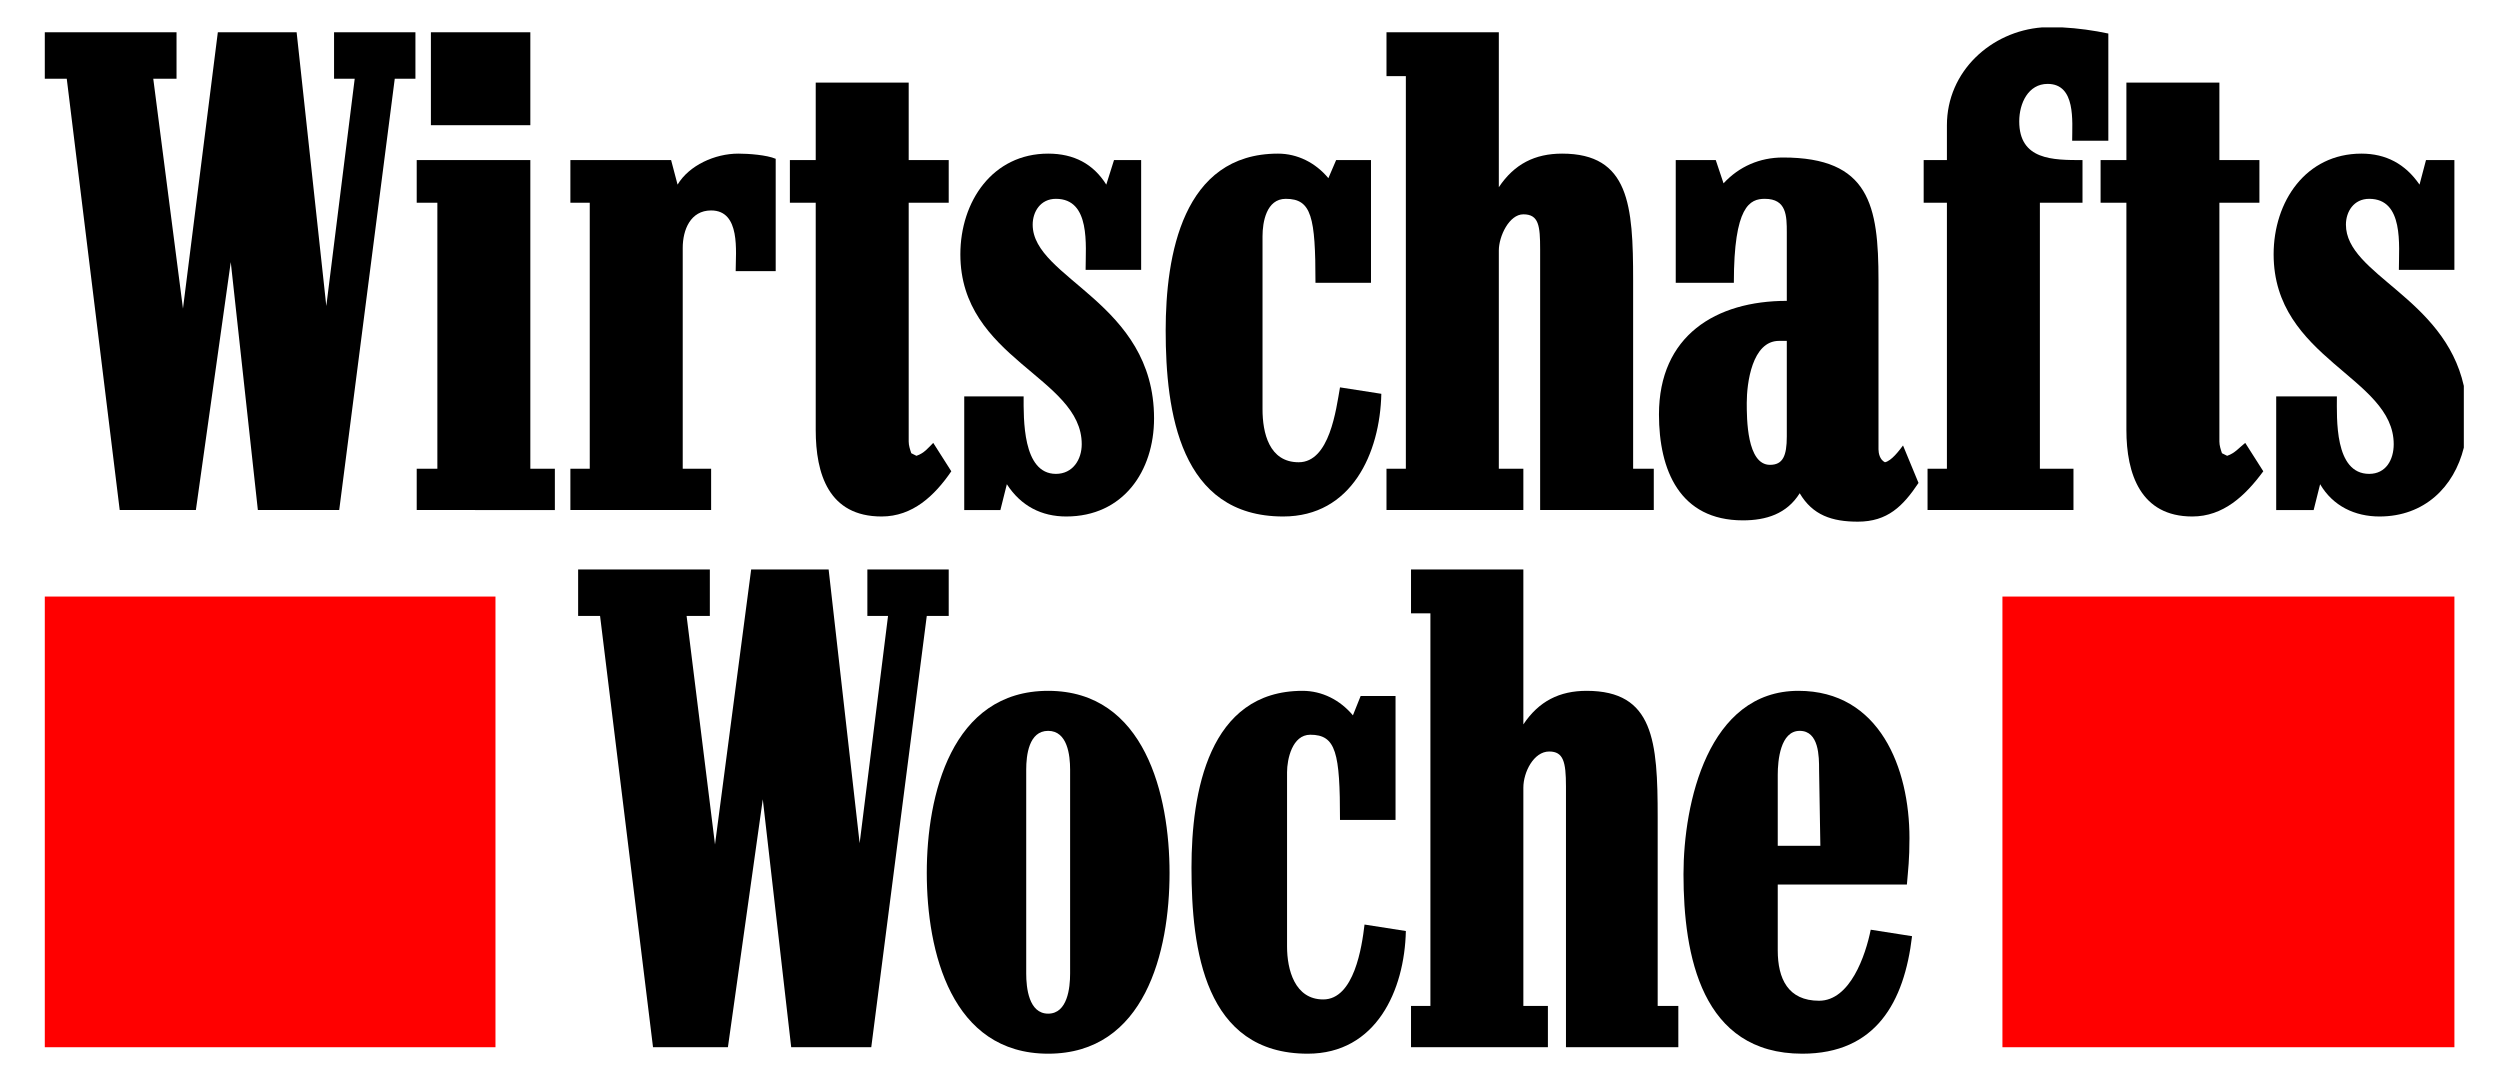 <svg xmlns="http://www.w3.org/2000/svg" width="111" height="48" viewBox="0 0 111 48" fill="none"><path d="M88.908 46.497H108.976V26.487H88.908V46.497Z" fill="#FF0000"></path><path d="M1.989 46.497H21.999V26.487H1.989V46.497Z" fill="#FF0000"></path><path d="M105.65 22.932C104.561 22.932 103.586 22.474 103.013 21.499L102.726 22.646H101.063V17.6H103.758C103.758 18.575 103.643 21.04 105.192 21.04C105.937 21.04 106.281 20.41 106.281 19.722C106.281 16.74 100.949 15.938 100.949 11.293C100.949 8.943 102.382 6.821 104.847 6.821C105.937 6.821 106.797 7.28 107.427 8.197L107.714 7.108H108.975V11.981H106.51C106.51 10.892 106.74 8.828 105.192 8.828C104.503 8.828 104.159 9.401 104.159 9.975C104.159 12.191 108.514 13.203 109.394 17.134V19.875C108.962 21.62 107.644 22.932 105.65 22.932Z" fill="black"></path><path d="M97.337 22.932C95.043 22.932 94.412 21.04 94.412 19.091V9H93.266V7.108H94.412V3.668H98.541V7.108H100.318V9H98.541V19.607C98.541 19.779 98.598 19.951 98.655 20.123L98.885 20.238C99.229 20.123 99.401 19.893 99.688 19.664L100.49 20.925C99.688 22.015 98.713 22.932 97.337 22.932Z" fill="black"></path><path d="M92.004 6.248C92.004 5.388 92.176 3.725 90.915 3.725C90.055 3.725 89.654 4.585 89.654 5.388C89.654 7.108 91.144 7.108 92.463 7.108V9H90.571V20.811H92.062V22.645H85.583V20.811H86.443V9H85.411V7.108H86.443V5.56C86.443 3.163 88.409 1.388 90.671 1.216H91.559C92.258 1.252 92.97 1.352 93.61 1.489V6.248L92.004 6.248Z" fill="black"></path><path d="M68.382 22.645V11.064C68.382 10.032 68.325 9.516 67.637 9.516C67.007 9.516 66.548 10.491 66.548 11.121V20.811H67.637V22.645H61.56V20.811H62.42V3.381H61.56V1.432H66.548V8.312C67.236 7.28 68.153 6.821 69.357 6.821C72.339 6.821 72.511 9.115 72.511 12.44V20.811H73.428V22.645L68.382 22.645Z" fill="black"></path><path d="M56.973 22.932C52.387 22.932 51.756 18.288 51.756 14.676C51.756 11.351 52.501 6.821 56.744 6.821C57.604 6.821 58.407 7.222 58.98 7.911L59.324 7.108H60.872V12.555H58.407C58.407 9.631 58.235 8.828 57.088 8.828C56.228 8.828 56.056 9.86 56.056 10.491V18.173C56.056 19.206 56.343 20.524 57.661 20.524C59.038 20.524 59.324 18.173 59.496 17.199L61.331 17.485C61.273 20.123 60.012 22.932 56.973 22.932Z" fill="black"></path><path d="M47.341 22.932C46.252 22.932 45.334 22.474 44.704 21.499L44.417 22.646H42.812V17.6H45.449C45.449 18.575 45.392 21.04 46.883 21.04C47.628 21.04 48.029 20.41 48.029 19.722C48.029 16.74 42.64 15.938 42.64 11.293C42.64 8.943 44.073 6.821 46.539 6.821C47.685 6.821 48.545 7.28 49.119 8.197L49.462 7.108H50.667V11.981H48.201C48.201 10.892 48.431 8.828 46.883 8.828C46.195 8.828 45.851 9.401 45.851 9.975C45.851 12.383 51.24 13.415 51.24 18.575C51.24 20.925 49.864 22.932 47.341 22.932L47.341 22.932Z" fill="black"></path><path d="M39.142 22.932C36.791 22.932 36.218 21.04 36.218 19.091V9H35.071V7.108H36.218V3.668H40.346V7.108H42.123V9H40.346V19.607C40.346 19.779 40.404 19.951 40.461 20.123L40.69 20.238C41.034 20.123 41.206 19.893 41.436 19.664L42.238 20.925C41.493 22.015 40.518 22.932 39.142 22.932Z" fill="black"></path><path d="M32.664 12.039C32.664 11.179 32.893 9.344 31.574 9.344C30.657 9.344 30.313 10.204 30.313 11.007V20.811H31.574V22.645H25.325V20.811H26.185V9H25.325V7.108H29.797L30.084 8.197C30.599 7.338 31.746 6.821 32.778 6.821C33.237 6.821 34.039 6.879 34.441 7.05V12.039L32.664 12.039Z" fill="black"></path><path d="M19.132 1.432H23.547V5.56H19.132V1.432ZM18.502 22.645V20.811H19.419V9H18.502V7.108H23.547V20.811H24.636V22.646L18.502 22.645Z" fill="black"></path><path d="M17.527 3.496L15.061 22.645H11.449L10.246 11.637L8.697 22.645H5.315L2.964 3.496H1.989V1.432H7.838V3.496H6.805L8.124 13.701L9.672 1.432H13.17L14.488 13.587L15.749 3.496H14.832V1.432H18.445V3.496H17.527Z" fill="black"></path><path d="M82.487 23.162C81.341 23.162 80.481 22.875 79.907 21.9C79.334 22.818 78.416 23.104 77.385 23.104C74.575 23.104 73.658 20.868 73.658 18.403C73.658 14.905 76.18 13.358 79.334 13.358V10.319C79.334 9.583 79.324 8.828 78.359 8.828C77.701 8.828 76.983 9.134 76.983 12.555H74.403V7.108H76.18L76.525 8.14C77.213 7.395 78.13 6.993 79.162 6.993C83.003 6.993 83.405 9.115 83.405 12.44V19.951C83.405 20.123 83.462 20.41 83.691 20.524C83.978 20.467 84.322 20.009 84.494 19.779L85.182 21.442C84.494 22.474 83.806 23.162 82.487 23.162ZM78.99 15.135C77.786 15.135 77.556 17.027 77.556 17.887C77.556 18.575 77.556 20.639 78.588 20.639C79.161 20.639 79.334 20.238 79.334 19.378V15.135L78.99 15.135Z" fill="black"></path><path d="M69.529 46.497V34.915C69.529 33.826 69.415 33.367 68.784 33.367C68.096 33.367 67.637 34.285 67.637 34.973V44.662H68.727V46.497H62.649V44.662H63.51V27.232H62.649V25.283H67.637V32.163C68.326 31.131 69.243 30.673 70.447 30.673C73.428 30.673 73.601 32.908 73.601 36.291V44.662H74.518V46.497L69.529 46.497Z" fill="black"></path><path d="M58.062 46.784C53.476 46.784 52.902 42.139 52.902 38.527C52.902 35.202 53.648 30.673 57.833 30.673C58.693 30.673 59.496 31.074 60.069 31.762L60.413 30.902H61.962V36.406H59.496C59.496 33.425 59.324 32.622 58.177 32.622C57.374 32.622 57.145 33.711 57.145 34.285V42.025C57.145 43.057 57.489 44.375 58.751 44.375C60.127 44.375 60.471 42.025 60.585 41.05L62.42 41.337C62.363 43.974 61.101 46.784 58.062 46.784Z" fill="black"></path><path d="M41.149 27.347L38.684 46.497H35.129L33.868 35.489L32.319 46.497H28.994L26.643 27.347H25.669V25.283H31.517V27.347H30.485L31.746 37.495L33.352 25.283H36.791L38.168 37.438L39.429 27.347H38.511V25.283H42.123V27.347H41.149Z" fill="black"></path><path d="M80.022 46.784C75.549 46.784 74.747 42.426 74.747 38.814C74.747 35.661 75.836 30.673 79.85 30.673C83.462 30.673 84.78 34.113 84.78 37.209C84.78 38.183 84.723 38.585 84.666 39.273H78.932V42.197C78.932 43.458 79.391 44.433 80.767 44.433C82.143 44.433 82.831 42.426 83.06 41.279L84.895 41.566C84.551 44.49 83.29 46.784 80.022 46.784ZM80.767 34.17C80.767 33.597 80.767 32.45 79.907 32.45C79.047 32.45 78.932 33.769 78.932 34.399V37.553H80.824L80.767 34.17Z" fill="black"></path><path d="M46.538 46.784C42.238 46.784 41.149 42.254 41.149 38.757C41.149 35.316 42.238 30.673 46.538 30.673C50.839 30.673 51.928 35.316 51.928 38.757C51.928 42.254 50.839 46.784 46.538 46.784ZM47.513 34.17C47.513 33.539 47.398 32.45 46.538 32.45C45.678 32.45 45.564 33.539 45.564 34.17V43.229C45.564 43.859 45.678 45.006 46.538 45.006C47.398 45.006 47.513 43.859 47.513 43.229V34.17Z" fill="black"></path></svg>